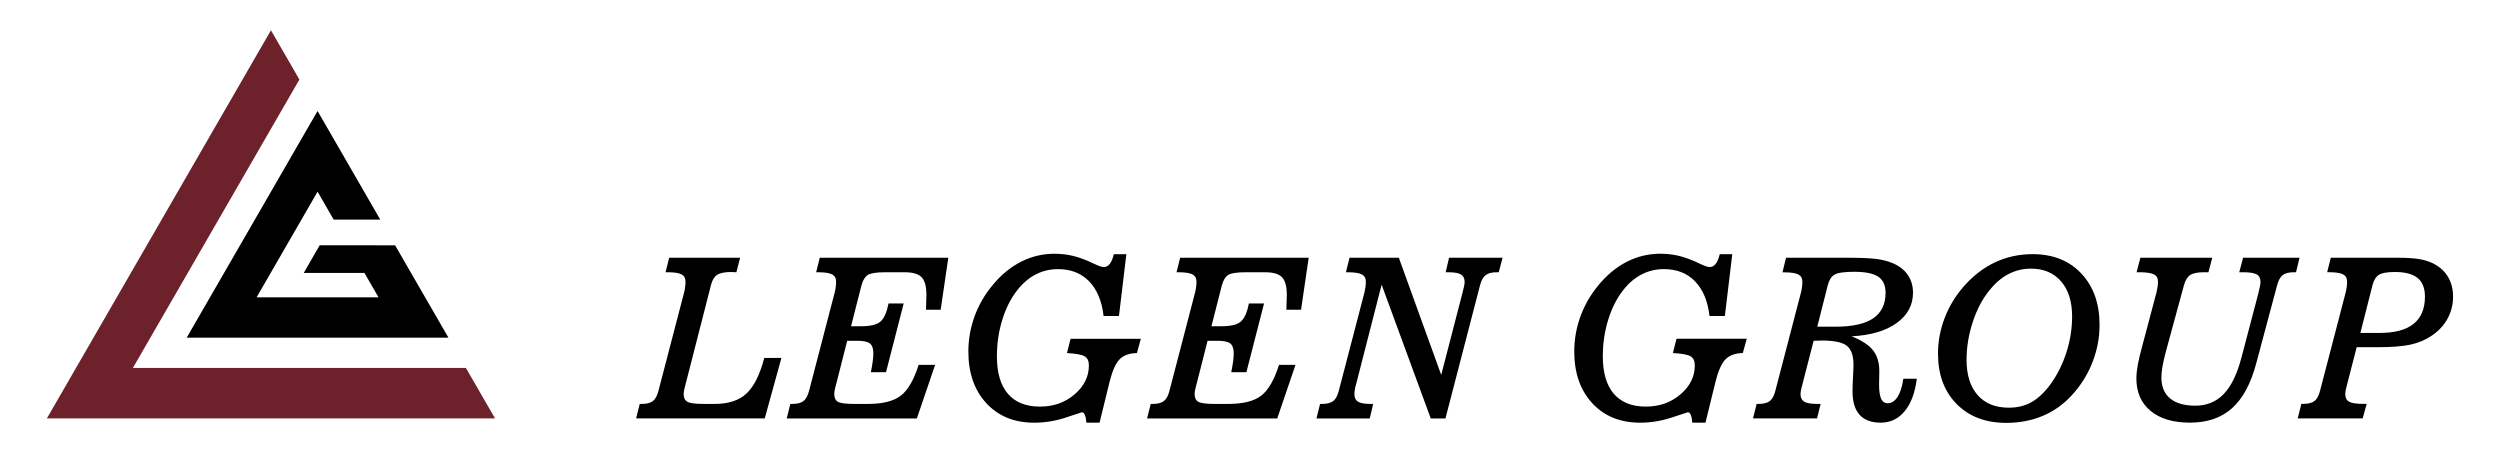 <?xml version="1.0" encoding="UTF-8"?>
<!DOCTYPE svg PUBLIC "-//W3C//DTD SVG 1.1//EN" "http://www.w3.org/Graphics/SVG/1.1/DTD/svg11.dtd">
<!-- Creator: CorelDRAW 2018 (64-Bit) -->
<svg xmlns="http://www.w3.org/2000/svg" xml:space="preserve" width="63.349mm" height="12.065mm" version="1.1" style="shape-rendering:geometricPrecision; text-rendering:geometricPrecision; image-rendering:optimizeQuality; fill-rule:evenodd; clip-rule:evenodd"
viewBox="0 0 2431.39 463.08"
 xmlns:xlink="http://www.w3.org/1999/xlink">
 <defs>
  <style type="text/css">
   <![CDATA[
    .fil0 {fill:none}
    .fil3 {fill:#6C212B}
    .fil4 {fill:black}
    .fil1 {fill:black;fill-rule:nonzero}
    .fil2 {fill:black;fill-rule:nonzero}
   ]]>
  </style>
 </defs>
 <g id="Слой_x0020_1">
  <polygon class="fil0" points="-0,0 2431.39,0 2431.39,463.08 -0,463.08 "/>
  <g id="_2616907106448">
   <path class="fil1" d="M666.9 373.13c-0.69,2.5 -1.23,4.52 -1.52,6.15 -0.33,1.63 -0.51,2.97 -0.51,4.02 0,3.62 1.23,6.11 3.62,7.49 2.39,1.37 7.74,2.06 15.99,2.06l10.6 0c13.28,0 23.55,-3.33 30.79,-10.02 7.23,-6.66 13.06,-18.23 17.44,-34.69l16.64 0 -16.21 58.82 -125.09 0 3.51 -14.11 1.92 0c4.88,0 8.5,-0.94 10.92,-2.82 2.39,-1.85 4.2,-5.21 5.39,-9.99l24.92 -95.54c0.43,-1.7 0.76,-3.44 1.01,-5.25 0.25,-1.81 0.36,-3.58 0.36,-5.35 0,-3.33 -1.3,-5.68 -3.91,-7.05 -2.61,-1.37 -7.09,-2.06 -13.46,-2.06l-2.03 0 3.51 -14.11 68.99 0 -3.62 14.11c-0.69,0 -1.63,-0.04 -2.79,-0.11 -1.19,-0.07 -1.99,-0.11 -2.49,-0.11 -6.22,0 -10.71,0.94 -13.53,2.82 -2.79,1.88 -4.77,5.25 -5.97,10.13l-24.49 95.61zm98.22 33.83l3.51 -14.11 1.88 0c4.89,0 8.54,-0.94 10.93,-2.82 2.42,-1.85 4.2,-5.21 5.43,-9.99l24.89 -95.5c0.44,-1.7 0.76,-3.44 1.01,-5.25 0.25,-1.81 0.36,-3.62 0.36,-5.35 0,-3.33 -1.3,-5.71 -3.91,-7.09 -2.61,-1.37 -7.09,-2.06 -13.46,-2.06l-2.02 0 3.51 -14.11 125.02 0 -7.42 50.57 -14.29 0c0.07,-1.7 0.15,-3.87 0.22,-6.59 0.14,-4.09 0.21,-6.69 0.21,-7.85 0,-8.25 -1.55,-14 -4.7,-17.22 -3.15,-3.22 -8.68,-4.81 -16.6,-4.81l-18.42 0c-8.86,0 -14.62,0.87 -17.33,2.64 -2.75,1.77 -4.77,5.14 -6.11,10.09l-10.16 39.79 9.73 0c9.12,0 15.45,-1.52 18.92,-4.59 3.51,-3.08 6.11,-8.94 7.81,-17.55l14.72 0 -17.18 66.86 -14.73 0c0.8,-3.87 1.38,-7.35 1.81,-10.42 0.43,-3.07 0.61,-5.75 0.61,-7.99 0,-4.52 -1.09,-7.71 -3.25,-9.48 -2.21,-1.81 -6.33,-2.71 -12.41,-2.71l-9.77 0 -10.6 41.71c-0.69,2.5 -1.23,4.52 -1.52,6.15 -0.33,1.63 -0.47,2.97 -0.47,4.02 0,3.62 1.19,6.11 3.58,7.49 2.42,1.37 7.74,2.06 16.02,2.06l12.92 0c14.65,0 25.43,-2.71 32.34,-8.14 6.94,-5.43 12.66,-15.38 17.18,-29.84l16.06 0 -17.76 52.09 -126.58 0zm308.18 -99.63c-1.7,-14.62 -6.41,-25.86 -14.11,-33.75 -7.67,-7.89 -17.76,-11.83 -30.21,-11.83 -7.81,0 -15.08,1.73 -21.78,5.21 -6.66,3.44 -12.66,8.57 -17.94,15.38 -6.22,7.96 -11.07,17.58 -14.51,28.76 -3.47,11.21 -5.21,23.08 -5.21,35.6 0,15.88 3.58,28 10.71,36.32 7.13,8.29 17.51,12.45 31.15,12.45 13.16,0 24.38,-3.95 33.64,-11.87 9.3,-7.92 13.96,-17.33 13.96,-28.25 0,-4.23 -1.37,-7.16 -4.09,-8.79 -2.71,-1.63 -8.46,-2.68 -17.22,-3.18l3.51 -13.89 68.34 0 -3.83 13.89c-7.35,0.15 -12.92,2.17 -16.79,6.04 -3.83,3.91 -7.12,11.21 -9.8,21.96l-9.73 39.72 -12.84 0 0 -0.22c-0.55,-6.62 -1.99,-9.91 -4.34,-9.91 -0.21,0 -5.35,1.67 -15.48,5.07 -10.09,3.37 -20.4,5.07 -30.93,5.07 -19.36,0 -34.88,-6.33 -46.56,-18.99 -11.65,-12.62 -17.47,-29.37 -17.47,-50.25 0,-11.65 1.99,-22.94 5.93,-33.9 3.95,-10.96 9.73,-21.02 17.29,-30.21 8.32,-10.2 17.62,-17.91 27.85,-23.12 10.24,-5.24 21.13,-7.85 32.67,-7.85 4.78,0 9.51,0.43 14.18,1.27 4.67,0.87 9.26,2.17 13.78,3.94 2.53,0.83 6.04,2.35 10.49,4.52 4.45,2.13 7.63,3.22 9.55,3.22 2.24,0 4.2,-1.05 5.83,-3.11 1.63,-2.1 2.93,-5.25 3.91,-9.41l12.19 0 -7.2 60.12 -14.94 0zm42.32 99.63l3.51 -14.11 1.88 0c4.89,0 8.54,-0.94 10.93,-2.82 2.42,-1.85 4.2,-5.21 5.43,-9.99l24.89 -95.5c0.44,-1.7 0.76,-3.44 1.01,-5.25 0.25,-1.81 0.36,-3.62 0.36,-5.35 0,-3.33 -1.3,-5.71 -3.91,-7.09 -2.61,-1.37 -7.09,-2.06 -13.46,-2.06l-2.02 0 3.51 -14.11 125.02 0 -7.42 50.57 -14.29 0c0.07,-1.7 0.15,-3.87 0.22,-6.59 0.14,-4.09 0.21,-6.69 0.21,-7.85 0,-8.25 -1.55,-14 -4.7,-17.22 -3.15,-3.22 -8.68,-4.81 -16.6,-4.81l-18.42 0c-8.86,0 -14.62,0.87 -17.33,2.64 -2.75,1.77 -4.77,5.14 -6.11,10.09l-10.16 39.79 9.73 0c9.12,0 15.45,-1.52 18.92,-4.59 3.51,-3.08 6.11,-8.94 7.81,-17.55l14.72 0 -17.18 66.86 -14.73 0c0.8,-3.87 1.38,-7.35 1.81,-10.42 0.43,-3.07 0.61,-5.75 0.61,-7.99 0,-4.52 -1.09,-7.71 -3.25,-9.48 -2.21,-1.81 -6.33,-2.71 -12.41,-2.71l-9.77 0 -10.6 41.71c-0.69,2.5 -1.23,4.52 -1.52,6.15 -0.33,1.63 -0.47,2.97 -0.47,4.02 0,3.62 1.19,6.11 3.58,7.49 2.42,1.37 7.74,2.06 16.02,2.06l12.92 0c14.65,0 25.43,-2.71 32.34,-8.14 6.94,-5.43 12.66,-15.38 17.18,-29.84l16.06 0 -17.76 52.09 -126.58 0zm203.41 -33.83c-0.61,2.06 -1.08,3.95 -1.37,5.68 -0.29,1.73 -0.43,3.22 -0.43,4.49 0,3.47 1.19,5.93 3.51,7.38 2.32,1.45 6.33,2.17 11.97,2.17l2.75 0 -3.29 14.11 -51.84 0 3.51 -14.11 1.92 0c4.88,0 8.5,-0.94 10.92,-2.82 2.39,-1.85 4.2,-5.21 5.39,-10.02l24.92 -95.5c0.4,-1.7 0.76,-3.44 1.01,-5.25 0.21,-1.81 0.36,-3.58 0.36,-5.35 0,-3.33 -1.3,-5.68 -3.94,-7.05 -2.61,-1.37 -7.09,-2.06 -13.42,-2.06l-2.03 0 3.51 -14.11 47.97 0 41.21 113.95 20.76 -80.13c0.73,-2.61 1.23,-4.74 1.56,-6.41 0.32,-1.66 0.47,-2.93 0.47,-3.76 0,-3.47 -1.19,-5.93 -3.55,-7.38 -2.39,-1.45 -6.44,-2.17 -12.15,-2.17l-2.75 0 3.29 -14.11 52.06 0 -3.73 14.11 -1.88 0c-4.88,0 -8.54,0.94 -10.92,2.82 -2.43,1.85 -4.2,5.17 -5.43,9.91l-33.61 129.44 -14.29 0 -47.79 -130.09 -24.67 96.26z"/>
   <path class="fil2" d="M1662.6 307.32c-1.7,-14.62 -6.41,-25.86 -14.11,-33.75 -7.67,-7.89 -17.76,-11.83 -30.21,-11.83 -7.81,0 -15.08,1.73 -21.78,5.21 -6.66,3.44 -12.66,8.57 -17.94,15.38 -6.22,7.96 -11.07,17.58 -14.51,28.76 -3.47,11.21 -5.21,23.08 -5.21,35.6 0,15.88 3.58,28 10.71,36.32 7.13,8.29 17.51,12.45 31.15,12.45 13.16,0 24.38,-3.95 33.64,-11.87 9.3,-7.92 13.96,-17.33 13.96,-28.25 0,-4.23 -1.37,-7.16 -4.09,-8.79 -2.71,-1.63 -8.46,-2.68 -17.22,-3.18l3.51 -13.89 68.34 0 -3.83 13.89c-7.35,0.15 -12.92,2.17 -16.79,6.04 -3.83,3.91 -7.12,11.21 -9.8,21.96l-9.73 39.72 -12.84 0 0 -0.22c-0.55,-6.62 -1.99,-9.91 -4.34,-9.91 -0.21,0 -5.35,1.67 -15.48,5.07 -10.09,3.37 -20.4,5.07 -30.93,5.07 -19.36,0 -34.88,-6.33 -46.56,-18.99 -11.65,-12.62 -17.47,-29.37 -17.47,-50.25 0,-11.65 1.99,-22.94 5.93,-33.9 3.95,-10.96 9.73,-21.02 17.29,-30.21 8.32,-10.2 17.62,-17.91 27.85,-23.12 10.24,-5.24 21.13,-7.85 32.67,-7.85 4.78,0 9.51,0.43 14.18,1.27 4.67,0.87 9.26,2.17 13.78,3.94 2.53,0.83 6.04,2.35 10.49,4.52 4.45,2.13 7.63,3.22 9.55,3.22 2.24,0 4.2,-1.05 5.83,-3.11 1.63,-2.1 2.93,-5.25 3.91,-9.41l12.19 0 -7.2 60.12 -14.94 0zm115 -29.74l-10.2 40.16 17.87 0c16.35,0 28.54,-2.71 36.57,-8.18 7.99,-5.43 12.01,-13.68 12.01,-24.78 0,-7.2 -2.35,-12.41 -7.09,-15.63 -4.74,-3.22 -12.52,-4.81 -23.3,-4.81 -9.84,0 -16.28,0.94 -19.36,2.82 -3.07,1.85 -5.24,5.35 -6.51,10.42zm-24.46 95.58c-0.72,2.49 -1.23,4.52 -1.55,6.15 -0.29,1.63 -0.47,2.97 -0.47,4.01 0,3.44 1.23,5.9 3.65,7.35 2.43,1.45 6.66,2.17 12.63,2.17l3.29 0 -3.47 14.11 -62.3 0 3.51 -14.11 1.92 0c4.88,0 8.5,-0.94 10.92,-2.79 2.39,-1.88 4.2,-5.21 5.39,-10.02l24.89 -95.46c0.44,-1.7 0.76,-3.44 1.01,-5.25 0.25,-1.77 0.36,-3.58 0.36,-5.35 0,-3.29 -1.3,-5.65 -3.91,-7.02 -2.61,-1.37 -7.09,-2.06 -13.42,-2.06l-2.03 0 3.47 -14.22 58.6 0c13.31,0 22.97,0.4 29.05,1.16 6.11,0.8 11.32,2.1 15.7,3.95 6.51,2.68 11.51,6.47 14.94,11.43 3.47,4.96 5.21,10.75 5.21,17.37 0,12.16 -5.32,22.03 -15.95,29.66 -10.64,7.63 -25.22,11.9 -43.74,12.84 9.84,3.95 16.75,8.5 20.84,13.64 4.05,5.17 6.08,11.9 6.08,20.22 0,1.55 -0.03,3.8 -0.11,6.73 -0.07,2.93 -0.11,5.1 -0.11,6.51 0,6.3 0.69,10.85 2.03,13.71 1.34,2.86 3.47,4.3 6.44,4.3 3.69,0 6.84,-2.06 9.51,-6.18 2.64,-4.13 4.52,-10.02 5.64,-17.69l13.06 0c-1.7,13.6 -5.61,24.16 -11.76,31.58 -6.15,7.45 -13.97,11.18 -23.41,11.18 -9.04,0 -15.88,-2.57 -20.48,-7.67 -4.59,-5.14 -6.87,-12.7 -6.87,-22.72 0,-3.47 0.14,-8.07 0.47,-13.86 0.33,-5.75 0.47,-9.77 0.47,-12.01 0,-8.97 -2.13,-15.16 -6.47,-18.52 -4.31,-3.4 -12.37,-5.1 -24.2,-5.1 -0.83,0 -2.17,0.03 -3.95,0.11 -1.73,0.07 -3.15,0.11 -4.12,0.11l-10.78 41.75zm159.46 -23.16c0,14.69 3.62,26.12 10.82,34.3 7.2,8.14 17.29,12.22 30.24,12.22 8.46,0 15.95,-1.84 22.43,-5.57 6.48,-3.69 12.66,-9.66 18.6,-17.84 6.59,-9.26 11.65,-19.57 15.23,-30.97 3.58,-11.36 5.35,-22.86 5.35,-34.44 0,-14.4 -3.58,-25.76 -10.71,-34.01 -7.16,-8.29 -16.93,-12.41 -29.37,-12.41 -7.85,0 -15.19,1.81 -22.03,5.39 -6.8,3.62 -13.03,8.97 -18.6,16.14 -6.73,8.25 -12.05,18.49 -16.03,30.68 -3.94,12.19 -5.93,24.34 -5.93,36.5zm129.36 -34.01c0,12.48 -2.31,24.67 -6.98,36.57 -4.67,11.87 -11.32,22.47 -19.97,31.8 -8.1,8.9 -17.54,15.59 -28.29,20.12 -10.74,4.52 -22.57,6.8 -35.52,6.8 -20.08,0 -36.18,-6.11 -48.26,-18.38 -12.08,-12.26 -18.12,-28.58 -18.12,-48.95 0,-11.86 2.17,-23.4 6.47,-34.65 4.31,-11.25 10.53,-21.53 18.67,-30.86 9.19,-10.38 19.39,-18.2 30.57,-23.41 11.21,-5.24 23.34,-7.85 36.32,-7.85 19.72,0 35.53,6.26 47.35,18.81 11.83,12.55 17.76,29.2 17.76,49.99zm152.41 37.33c-5.28,19.83 -13.17,34.44 -23.59,43.74 -10.42,9.33 -24.06,14 -40.88,14 -16.32,0 -29.09,-3.8 -38.31,-11.43 -9.22,-7.63 -13.82,-18.16 -13.82,-31.58 0,-3.84 0.47,-8.32 1.41,-13.49 0.98,-5.14 2.53,-11.72 4.74,-19.68l13.42 -50.5c0.47,-1.95 0.83,-3.83 1.09,-5.61 0.25,-1.77 0.36,-3.4 0.36,-4.88 0,-3.4 -1.34,-5.75 -4.05,-7.09 -2.71,-1.34 -7.56,-2.03 -14.54,-2.03l-2.21 0 3.69 -14.11 69.89 0 -3.73 14.11 -4.34 0c-6.22,0 -10.67,0.9 -13.38,2.71 -2.71,1.81 -4.74,5.14 -6.11,10.02l-17.58 64.57c-1.49,5.5 -2.57,10.31 -3.29,14.44 -0.69,4.09 -1.05,7.6 -1.05,10.49 0,8.97 2.82,15.81 8.5,20.51 5.64,4.7 13.82,7.05 24.49,7.05 11.1,0 20.3,-3.76 27.6,-11.28 7.27,-7.53 12.99,-19.25 17.19,-35.16l16.75 -63.63 0.18 -0.94c1.16,-4.59 1.7,-7.67 1.7,-9.23 0,-3.55 -1.19,-6.01 -3.65,-7.42 -2.43,-1.41 -6.87,-2.13 -13.28,-2.13l-3.73 0 3.73 -14.11 54.88 0 -3.4 14.11 -1.99 0c-4.89,0 -8.54,0.9 -10.93,2.75 -2.42,1.85 -4.23,5.17 -5.5,9.99l-20.26 75.82zm125.46 -102.67l9.51 0c10.2,0 17.91,0.43 23.15,1.27 5.21,0.87 9.81,2.28 13.79,4.23 6.36,3.18 11.18,7.52 14.5,13.02 3.33,5.5 4.99,11.94 4.99,19.28 0,7.85 -1.81,15.05 -5.43,21.6 -3.58,6.58 -8.86,12.15 -15.77,16.71 -5.75,3.91 -12.41,6.69 -20.04,8.39 -7.67,1.7 -18.3,2.53 -31.94,2.53l-20.55 0 -9.12 35.41c-0.69,2.46 -1.19,4.52 -1.52,6.15 -0.33,1.63 -0.47,2.97 -0.47,4.02 0,3.54 1.23,6 3.69,7.42 2.46,1.41 6.95,2.13 13.46,2.13l3.69 0 -3.91 14.11 -63.16 0 3.51 -14.11 1.92 0c4.88,0 8.5,-0.94 10.92,-2.82 2.39,-1.85 4.2,-5.21 5.39,-10.02l24.89 -95.5c0.44,-1.7 0.76,-3.44 1.01,-5.25 0.25,-1.81 0.36,-3.58 0.36,-5.35 0,-3.33 -1.3,-5.68 -3.91,-7.05 -2.61,-1.37 -7.09,-2.06 -13.42,-2.06l-2.03 0 3.51 -14.11 52.96 0zm-12.44 26.81l-11.76 46.34 18.77 0c14.73,0 25.72,-2.97 33.03,-8.86 7.34,-5.9 11,-14.72 11,-26.55 0,-8.11 -2.39,-14.11 -7.16,-18.02 -4.77,-3.87 -12.08,-5.83 -21.92,-5.83 -7.63,0 -12.88,0.91 -15.74,2.75 -2.86,1.84 -4.92,5.24 -6.22,10.16z"/>
  </g>
  <g id="_2616907107536">
   <polygon class="fil3" points="453.1,357.87 481.45,406.95 436.27,406.95 263.49,406.95 45.54,406.95 154.51,218.2 263.49,29.44 291.15,77.36 129.2,357.87 "/>
   <polygon class="fil4" points="308.82,107.95 181.52,328.44 436.12,328.44 384.25,238.6 310.89,238.51 295.36,265.47 354.4,265.44 368.12,289.18 249.52,289.18 308.85,186.42 324.49,213.6 369.81,213.6 "/>
  </g>
 </g>
</svg>
